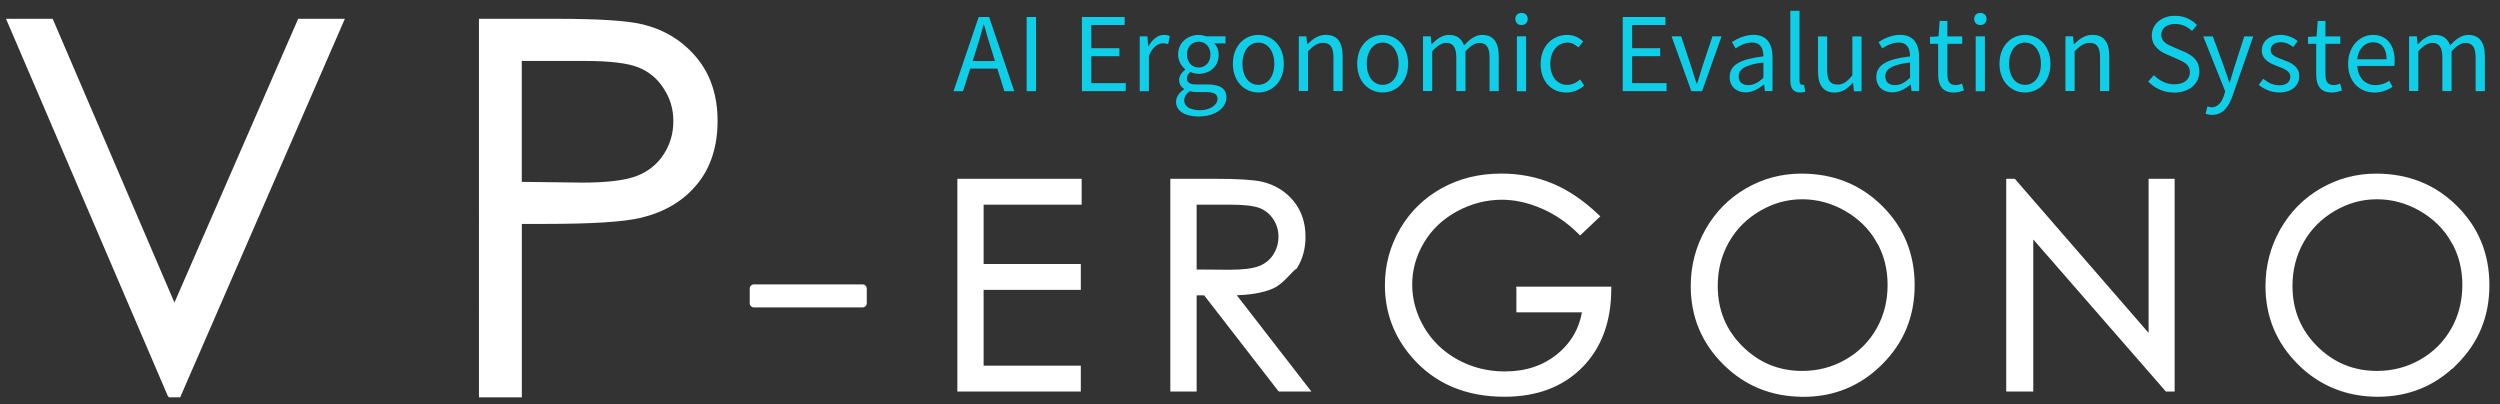 <?xml version="1.0" encoding="UTF-8"?>
<svg id="_レイヤー_1" data-name="レイヤー 1" xmlns="http://www.w3.org/2000/svg" viewBox="0 0 445.5 72">
  <rect x="0" y="0" width="445.5" height="72" fill="#333333" stroke="none"/>
  <defs>
    <style>
      .cls-1, .cls-2 {
        fill: #fff;
        fill-rule: evenodd;
      }

      .cls-1, .cls-3 {
        stroke-width: 0px;
      }

      .cls-2 {
        stroke: #fff;
      }

      .cls-3 {
        fill: #0fcfe8;
      }
    </style>
  </defs>
  <path class="cls-1" d="m134.35,50.68h19.36c.42,0,.75.34.75.75v2.6c0,.42-.34.75-.75.75h-19.36c-.42,0-.75-.34-.75-.75v-2.6c0-.42.34-.75.75-.75Z"/>
  <path class="cls-2" d="m437.47,64.55c-3.76,3.76-8.34,5.65-13.75,5.65s-10.09-1.87-13.86-5.62c-3.77-3.75-5.65-8.28-5.65-13.6,0-3.55.86-6.83,2.57-9.86,1.72-3.03,4.05-5.4,7.02-7.11s6.17-2.57,9.62-2.57c5.59,0,10.27,1.86,14.04,5.6,3.77,3.73,5.65,8.32,5.65,13.78s-1.88,9.99-5.64,13.75Zm-.23-21.71c-1.37-2.37-3.29-4.26-5.77-5.69-2.48-1.42-5.11-2.14-7.89-2.14s-5.32.71-7.77,2.14c-2.45,1.42-4.36,3.34-5.73,5.75-1.37,2.41-2.06,5.1-2.06,8.06,0,4.39,1.52,8.09,4.56,11.11,3.04,3.02,6.71,4.53,11,4.53,2.86,0,5.52-.69,7.95-2.08,2.44-1.39,4.34-3.29,5.71-5.7,1.37-2.41,2.05-5.09,2.05-8.04s-.68-5.58-2.05-7.95Zm-75.41-1.52v27.95h-3.82v-36.91h.8l24.57,28.3v-28.3h3.64v36.91h-.83l-24.37-27.95Zm-40.53,28.88c-5.47,0-10.09-1.87-13.86-5.62-3.77-3.75-5.65-8.28-5.65-13.6,0-3.55.86-6.83,2.57-9.86,1.72-3.03,4.05-5.4,7.02-7.11,2.96-1.72,6.17-2.57,9.62-2.57,5.59,0,10.27,1.86,14.04,5.6,3.77,3.73,5.65,8.32,5.65,13.78s-1.88,9.99-5.64,13.75c-3.76,3.76-8.34,5.65-13.75,5.65Zm13.52-27.36c-1.37-2.37-3.29-4.26-5.77-5.69-2.48-1.42-5.11-2.14-7.89-2.14s-5.32.71-7.77,2.14c-2.45,1.42-4.36,3.34-5.73,5.75-1.37,2.41-2.06,5.1-2.06,8.06,0,4.39,1.52,8.09,4.56,11.11,3.04,3.02,6.71,4.53,11,4.53,2.86,0,5.52-.69,7.95-2.08,2.44-1.39,4.34-3.29,5.71-5.7,1.37-2.41,2.05-5.09,2.05-8.04s-.68-5.58-2.05-7.95Zm-64.1,8.74h15.91c-.03,5.71-1.73,10.23-5.08,13.59-3.35,3.35-7.84,5.03-13.46,5.03-6.83,0-12.23-2.33-16.21-6.98-3.06-3.58-4.59-7.72-4.59-12.42,0-3.5.88-6.75,2.63-9.76,1.76-3.01,4.17-5.37,7.23-7.06,3.06-1.7,6.52-2.55,10.39-2.55,3.13,0,6.07.56,8.83,1.69,2.76,1.13,5.45,2.94,8.08,5.43l-2.86,2.71c-2.06-2.02-4.31-3.56-6.76-4.6-2.45-1.04-4.84-1.57-7.16-1.57-2.9,0-5.65.71-8.27,2.13-2.62,1.42-4.65,3.35-6.09,5.78-1.44,2.43-2.16,5.01-2.16,7.72s.75,5.42,2.23,7.92c1.49,2.5,3.55,4.47,6.17,5.9,2.63,1.43,5.5,2.15,8.63,2.15,3.8,0,7.01-1.07,9.64-3.21,2.63-2.14,4.18-4.92,4.67-8.33h-11.77v-3.56Zm-42.61,17.69l-13.28-17.14h-2.09v17.14h-3.69v-36.91h7.35c4.1,0,6.88.17,8.33.5,2.19.5,3.97,1.58,5.35,3.23,1.37,1.65,2.06,3.68,2.06,6.09,0,2.01-.47,3.78-1.42,5.3-.95.62-2.3,2.68-4.05,3.46-1.76.78-4.18,1.18-7.28,1.19l13.28,17.14h-4.56Zm-3.54-21.4c1.18-.47,2.1-1.22,2.76-2.25.66-1.03.99-2.18.99-3.45s-.33-2.36-1-3.38c-.67-1.01-1.55-1.74-2.64-2.17-1.09-.43-2.9-.65-5.43-.65h-6.51v12.55l6.36.05c2.46,0,4.29-.23,5.47-.7Zm-49.79-.33h17.32v3.61h-17.32v14.51h17.32v3.61h-21v-36.91h21.15v3.61h-17.47v11.57Z"/>
  <path class="cls-2" d="m123.83,32.51c-2.35,2.88-5.59,4.81-9.71,5.81-3.01.72-8.64,1.08-16.89,1.08h-4.74v30.9h-6.64V3.85h13.24c7.59,0,12.71.33,15.36.99,3.79.93,6.89,2.85,9.31,5.76,2.41,2.91,3.61,6.56,3.61,10.95s-1.17,8.08-3.52,10.95Zm-5.15-17.04c-1.2-1.85-2.79-3.16-4.77-3.94-1.97-.78-5.2-1.17-9.69-1.17h-11.74v22.54l11.25.14c4.55,0,7.88-.41,9.98-1.24,2.11-.83,3.76-2.16,4.97-4.01,1.2-1.85,1.81-3.91,1.81-6.2s-.6-4.26-1.81-6.11ZM30.33,70.29L1.83,3.85h7.23l22.02,51.33L53.46,3.85h7.23l-28.91,66.45h-1.44Z"/>
  <g>
    <path class="cls-3" d="m174.41,3.03h1.85l4.48,13.22h-1.76l-1.26-4.03h-4.83l-1.28,4.03h-1.69l4.48-13.22Zm-1.1,7.85h4l-.63-2.02c-.49-1.49-.9-2.93-1.33-4.47h-.07c-.41,1.55-.85,2.97-1.31,4.47l-.65,2.02Z"/>
    <path class="cls-3" d="m182.95,3.03h1.67v13.22h-1.67V3.03Z"/>
    <path class="cls-3" d="m192.79,3.03h7.62v1.42h-5.94v4.14h5.01v1.42h-5.01v4.81h6.14v1.42h-7.81V3.03Z"/>
    <path class="cls-3" d="m203.12,6.47h1.35l.14,1.78h.05c.68-1.24,1.67-2.03,2.77-2.03.43,0,.74.05,1.04.22l-.31,1.44c-.32-.13-.56-.16-.95-.16-.81,0-1.82.58-2.47,2.25v6.28h-1.64V6.47Z"/>
    <path class="cls-3" d="m209.58,18.12c0-.83.52-1.62,1.44-2.21v-.07c-.52-.31-.9-.83-.9-1.6s.59-1.46,1.1-1.82v-.07c-.65-.52-1.28-1.46-1.28-2.63,0-2.14,1.69-3.49,3.67-3.49.54,0,1.03.13,1.37.25h3.4v1.26h-2c.47.45.79,1.17.79,2.02,0,2.09-1.58,3.4-3.57,3.4-.49,0-1.03-.13-1.46-.34-.36.31-.63.63-.63,1.17,0,.63.4,1.06,1.71,1.06h1.91c2.27,0,3.42.72,3.42,2.32,0,1.82-1.93,3.39-4.95,3.39-2.39,0-4.03-.94-4.03-2.63Zm7.38-.5c0-.9-.7-1.21-2-1.21h-1.69c-.36,0-.83-.05-1.26-.16-.7.5-.99,1.08-.99,1.66,0,1.04,1.06,1.73,2.83,1.73,1.87,0,3.12-.99,3.12-2.02Zm-1.26-7.9c0-1.42-.94-2.29-2.09-2.29s-2.09.85-2.09,2.29.95,2.32,2.09,2.32,2.09-.9,2.09-2.32Z"/>
    <path class="cls-3" d="m219.7,11.37c0-3.26,2.14-5.15,4.54-5.15s4.54,1.89,4.54,5.15-2.14,5.11-4.54,5.11-4.54-1.87-4.54-5.11Zm7.38,0c0-2.25-1.15-3.78-2.84-3.78s-2.83,1.53-2.83,3.78,1.13,3.75,2.83,3.75,2.84-1.5,2.84-3.75Z"/>
    <path class="cls-3" d="m231.45,6.47h1.35l.14,1.4h.05c.94-.92,1.94-1.66,3.28-1.66,2.05,0,2.99,1.33,2.99,3.83v6.19h-1.64v-5.98c0-1.84-.56-2.61-1.85-2.61-1.01,0-1.69.5-2.68,1.49v7.09h-1.64V6.47Z"/>
    <path class="cls-3" d="m241.85,11.37c0-3.26,2.14-5.15,4.54-5.15s4.54,1.89,4.54,5.15-2.14,5.11-4.54,5.11-4.54-1.87-4.54-5.11Zm7.38,0c0-2.25-1.15-3.78-2.84-3.78s-2.83,1.53-2.83,3.78,1.13,3.75,2.83,3.75,2.84-1.5,2.84-3.75Z"/>
    <path class="cls-3" d="m253.61,6.47h1.35l.14,1.42h.05c.85-.94,1.87-1.67,3.04-1.67,1.49,0,2.3.72,2.7,1.87,1.01-1.1,2.04-1.87,3.22-1.87,2.02,0,2.97,1.33,2.97,3.83v6.19h-1.64v-5.98c0-1.84-.58-2.61-1.82-2.61-.76,0-1.55.49-2.47,1.49v7.09h-1.64v-5.98c0-1.84-.58-2.61-1.82-2.61-.74,0-1.57.49-2.47,1.49v7.09h-1.64V6.47Z"/>
    <path class="cls-3" d="m270.04,3.36c0-.63.45-1.06,1.1-1.06s1.1.43,1.1,1.06c0,.67-.45,1.1-1.1,1.1s-1.1-.43-1.1-1.1Zm.27,3.12h1.64v9.78h-1.64V6.47Z"/>
    <path class="cls-3" d="m274.55,11.37c0-3.26,2.21-5.15,4.72-5.15,1.28,0,2.16.54,2.86,1.15l-.85,1.08c-.58-.5-1.17-.86-1.94-.86-1.78,0-3.08,1.53-3.08,3.78s1.22,3.75,3.02,3.75c.9,0,1.69-.41,2.3-.97l.72,1.1c-.88.79-2,1.24-3.17,1.24-2.59,0-4.59-1.87-4.59-5.11Z"/>
    <path class="cls-3" d="m289.16,3.03h7.62v1.42h-5.94v4.14h5.01v1.42h-5.01v4.81h6.14v1.42h-7.81V3.03Z"/>
    <path class="cls-3" d="m297.87,6.47h1.71l1.84,5.56c.31.95.61,1.96.92,2.88h.07c.31-.92.61-1.93.9-2.88l1.85-5.56h1.62l-3.47,9.78h-1.91l-3.53-9.78Z"/>
    <path class="cls-3" d="m308.23,13.71c0-2.12,1.85-3.19,6.01-3.66,0-1.26-.41-2.47-2.02-2.47-1.13,0-2.16.52-2.94,1.04l-.65-1.13c.9-.58,2.29-1.28,3.85-1.28,2.38,0,3.38,1.6,3.38,4.01v6.01h-1.35l-.14-1.17h-.05c-.94.77-2.04,1.4-3.24,1.4-1.64,0-2.86-1.01-2.86-2.77Zm6.01.16v-2.74c-3.29.4-4.41,1.21-4.41,2.47,0,1.12.76,1.57,1.73,1.57s1.73-.45,2.68-1.3Z"/>
    <path class="cls-3" d="m319.03,14.31V1.92h1.64v12.5c0,.5.22.7.47.7.09,0,.16,0,.34-.04l.23,1.26c-.23.09-.5.14-.95.14-1.22,0-1.73-.79-1.73-2.18Z"/>
    <path class="cls-3" d="m323.96,12.67v-6.19h1.64v6c0,1.82.54,2.59,1.84,2.59,1.01,0,1.71-.49,2.65-1.66v-6.93h1.64v9.78h-1.37l-.13-1.53h-.05c-.92,1.06-1.89,1.76-3.24,1.76-2.05,0-2.97-1.33-2.97-3.82Z"/>
    <path class="cls-3" d="m334.36,13.71c0-2.12,1.85-3.19,6.01-3.66,0-1.26-.41-2.47-2.02-2.47-1.13,0-2.16.52-2.94,1.04l-.65-1.13c.9-.58,2.29-1.28,3.85-1.28,2.38,0,3.38,1.6,3.38,4.01v6.01h-1.35l-.14-1.17h-.05c-.94.77-2.04,1.4-3.24,1.4-1.64,0-2.86-1.01-2.86-2.77Zm6.01.16v-2.74c-3.29.4-4.41,1.21-4.41,2.47,0,1.12.76,1.57,1.73,1.57s1.73-.45,2.68-1.3Z"/>
    <path class="cls-3" d="m345.38,13.23v-5.42h-1.46v-1.24l1.53-.09.2-2.75h1.37v2.75h2.65v1.33h-2.65v5.46c0,1.21.38,1.89,1.51,1.89.34,0,.79-.13,1.12-.25l.32,1.22c-.56.18-1.21.36-1.8.36-2.09,0-2.79-1.31-2.79-3.26Z"/>
    <path class="cls-3" d="m351.8,3.36c0-.63.45-1.06,1.1-1.06s1.1.43,1.1,1.06c0,.67-.45,1.1-1.1,1.1s-1.1-.43-1.1-1.1Zm.27,3.12h1.64v9.78h-1.64V6.47Z"/>
    <path class="cls-3" d="m356.31,11.37c0-3.26,2.14-5.15,4.54-5.15s4.54,1.89,4.54,5.15-2.14,5.11-4.54,5.11-4.54-1.87-4.54-5.11Zm7.38,0c0-2.25-1.15-3.78-2.84-3.78s-2.83,1.53-2.83,3.78,1.13,3.75,2.83,3.75,2.84-1.5,2.84-3.75Z"/>
    <path class="cls-3" d="m368.06,6.47h1.35l.14,1.4h.05c.94-.92,1.94-1.66,3.28-1.66,2.05,0,2.99,1.33,2.99,3.83v6.19h-1.64v-5.98c0-1.84-.56-2.61-1.85-2.61-1.01,0-1.69.5-2.68,1.49v7.09h-1.64V6.47Z"/>
    <path class="cls-3" d="m382.82,14.52l1.01-1.13c.94.99,2.27,1.64,3.64,1.64,1.73,0,2.77-.86,2.77-2.16s-.95-1.78-2.2-2.34l-1.91-.83c-1.22-.52-2.68-1.46-2.68-3.38,0-2.04,1.76-3.51,4.16-3.51,1.57,0,2.95.67,3.89,1.64l-.88,1.06c-.81-.76-1.78-1.24-3.01-1.24-1.49,0-2.47.76-2.47,1.94,0,1.28,1.15,1.76,2.18,2.2l1.89.81c1.53.67,2.72,1.57,2.72,3.53,0,2.09-1.73,3.75-4.48,3.75-1.87,0-3.47-.76-4.63-1.96Z"/>
    <path class="cls-3" d="m393.04,20.27l.32-1.31c.2.07.49.16.74.16,1.12,0,1.82-.9,2.21-2.11l.22-.74-3.92-9.79h1.71l2,5.44c.29.85.63,1.85.94,2.74h.09c.27-.88.56-1.87.83-2.74l1.75-5.44h1.6l-3.69,10.59c-.67,1.93-1.69,3.4-3.64,3.4-.47,0-.85-.07-1.15-.2Z"/>
    <path class="cls-3" d="m402.5,15.13l.81-1.08c.85.68,1.73,1.15,2.9,1.15,1.3,0,1.93-.68,1.93-1.53,0-1.01-1.15-1.44-2.23-1.85-1.37-.5-2.86-1.17-2.86-2.83,0-1.55,1.26-2.77,3.38-2.77,1.21,0,2.27.5,3.02,1.1l-.79,1.06c-.67-.5-1.35-.86-2.21-.86-1.24,0-1.82.65-1.82,1.4,0,.94,1.01,1.28,2.11,1.69,1.42.54,2.99,1.12,2.99,2.97,0,1.58-1.26,2.9-3.57,2.9-1.39,0-2.72-.58-3.65-1.35Z"/>
    <path class="cls-3" d="m412.75,13.23v-5.42h-1.46v-1.24l1.53-.09.2-2.75h1.37v2.75h2.65v1.33h-2.65v5.46c0,1.21.38,1.89,1.51,1.89.34,0,.79-.13,1.12-.25l.32,1.22c-.56.18-1.21.36-1.8.36-2.09,0-2.79-1.31-2.79-3.26Z"/>
    <path class="cls-3" d="m418.43,11.37c0-3.17,2.14-5.15,4.41-5.15,2.49,0,3.89,1.8,3.89,4.59,0,.36-.04.7-.07.94h-6.59c.11,2.09,1.39,3.42,3.24,3.42.95,0,1.73-.29,2.45-.77l.59,1.08c-.86.56-1.91,1.01-3.24,1.01-2.59,0-4.68-1.89-4.68-5.11Zm6.86-.81c0-1.96-.9-3.03-2.43-3.03-1.39,0-2.61,1.12-2.81,3.03h5.24Z"/>
    <path class="cls-3" d="m429.33,6.47h1.35l.14,1.42h.05c.85-.94,1.87-1.67,3.04-1.67,1.49,0,2.3.72,2.7,1.87,1.01-1.1,2.04-1.87,3.22-1.87,2.02,0,2.97,1.33,2.97,3.83v6.19h-1.64v-5.98c0-1.84-.58-2.61-1.82-2.61-.76,0-1.55.49-2.47,1.49v7.09h-1.64v-5.98c0-1.84-.58-2.61-1.82-2.61-.74,0-1.57.49-2.47,1.49v7.09h-1.64V6.47Z"/>
  </g>
</svg>